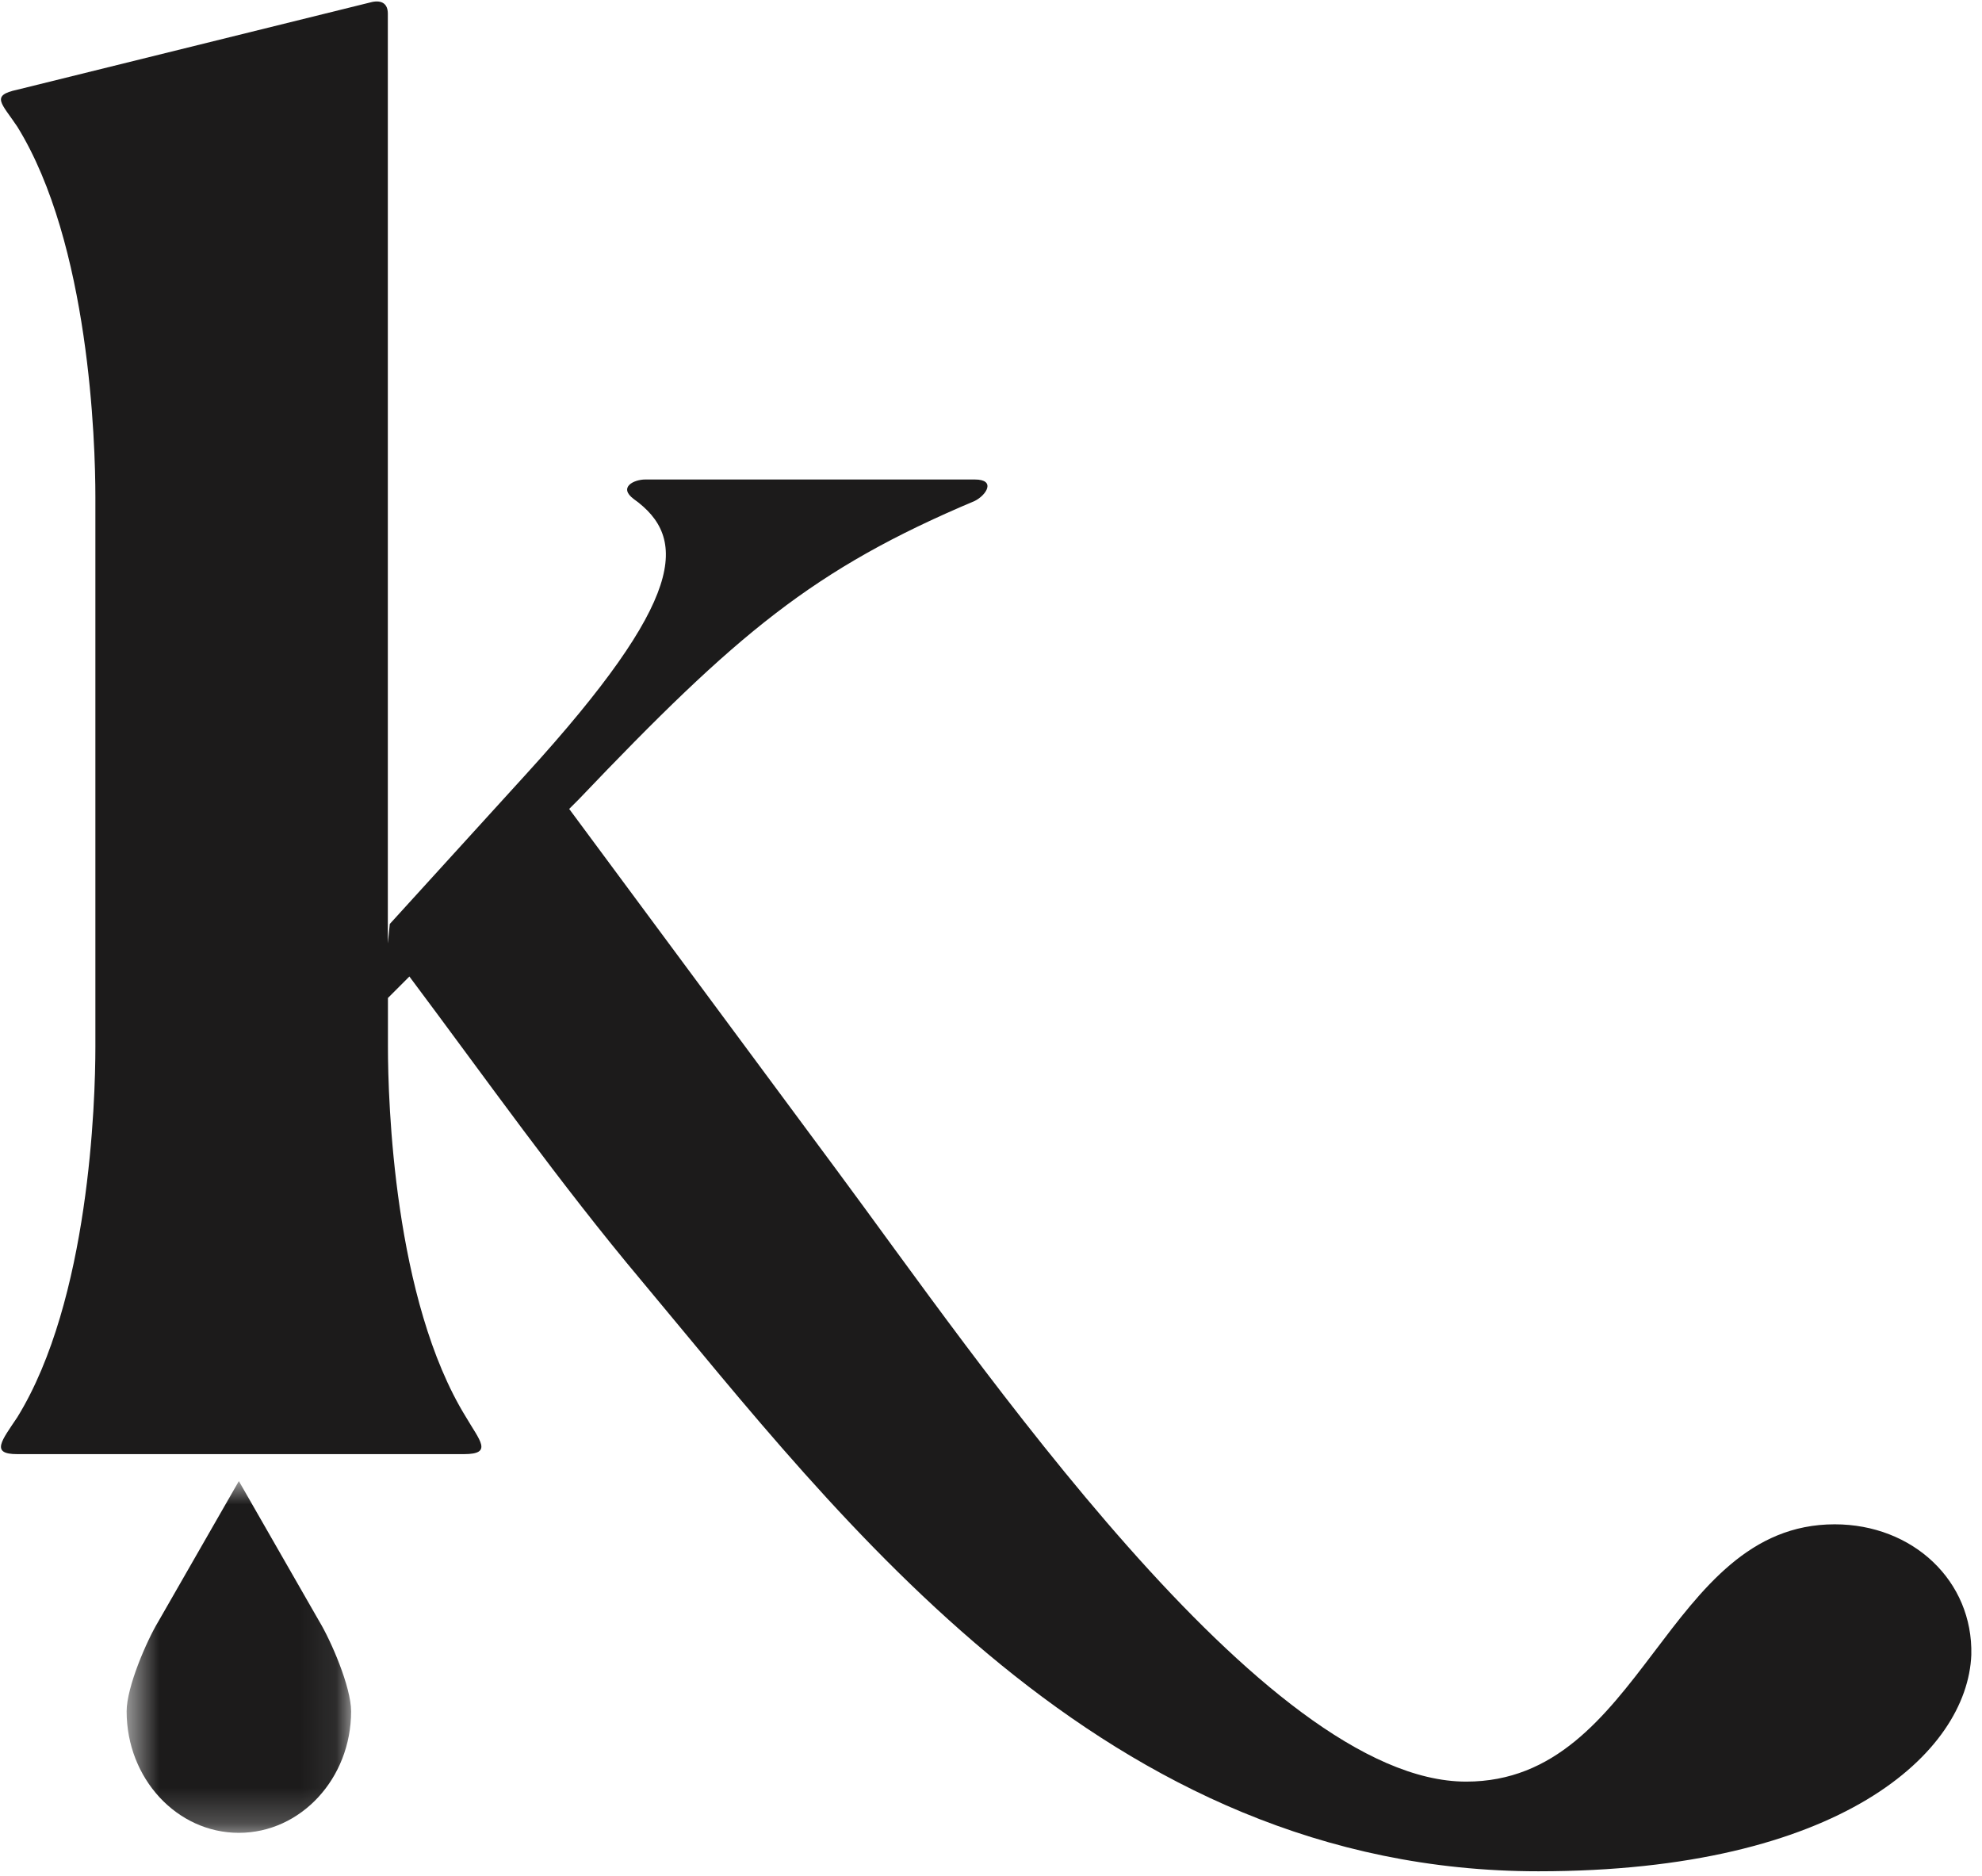 <svg width="56" height="53" viewBox="0 0 56 53" fill="none" xmlns="http://www.w3.org/2000/svg">
<path d="M0.49 40.037C2.528 36.73 2.695 31.115 2.695 29.573V14.043C2.695 12.501 2.53 6.883 0.49 3.58C0.049 2.918 -0.281 2.698 0.49 2.534L10.518 0.055C10.793 -0 10.958 0.11 10.958 0.386V26.654L11.013 26.103L14.872 21.863C19.39 16.903 19.444 15.198 17.905 14.097C17.464 13.768 17.905 13.546 18.234 13.546H27.541C28.148 13.546 27.872 13.987 27.541 14.152C22.969 16.081 20.82 17.897 16.357 22.578L16.082 22.853L23.63 33.042C27.597 38.383 35.695 50.332 41.425 50.332C46.439 50.332 47.045 43.063 51.838 43.063C54.044 43.063 55.75 44.66 55.698 46.753C55.587 49.508 52.007 52.865 43.467 52.865C31.181 52.865 23.743 42.898 18.123 36.178C15.81 33.423 13.712 30.451 11.567 27.587L10.961 28.193V29.571C10.961 31.113 11.126 36.73 13.166 40.034C13.552 40.695 13.937 41.08 13.111 41.08H0.49C-0.281 41.083 0.049 40.698 0.49 40.037Z" fill="#1C1B1B"/>
<mask id="mask0_3_11703" style="mask-type:luminance" maskUnits="userSpaceOnUse" x="3" y="41" width="7" height="11">
<path d="M3.576 41.841H9.92V51.779H3.576V41.841Z" fill="white"/>
</mask>
<g mask="url(#mask0_3_11703)">
<path d="M9.02 45.803L6.749 41.842L4.477 45.803C4.15 46.343 3.578 47.654 3.578 48.347C3.578 50.243 4.997 51.779 6.749 51.779C8.5 51.779 9.92 50.243 9.92 48.347C9.92 47.654 9.347 46.343 9.02 45.803Z" fill="#1C1B1B"/>
</g>
</svg>
